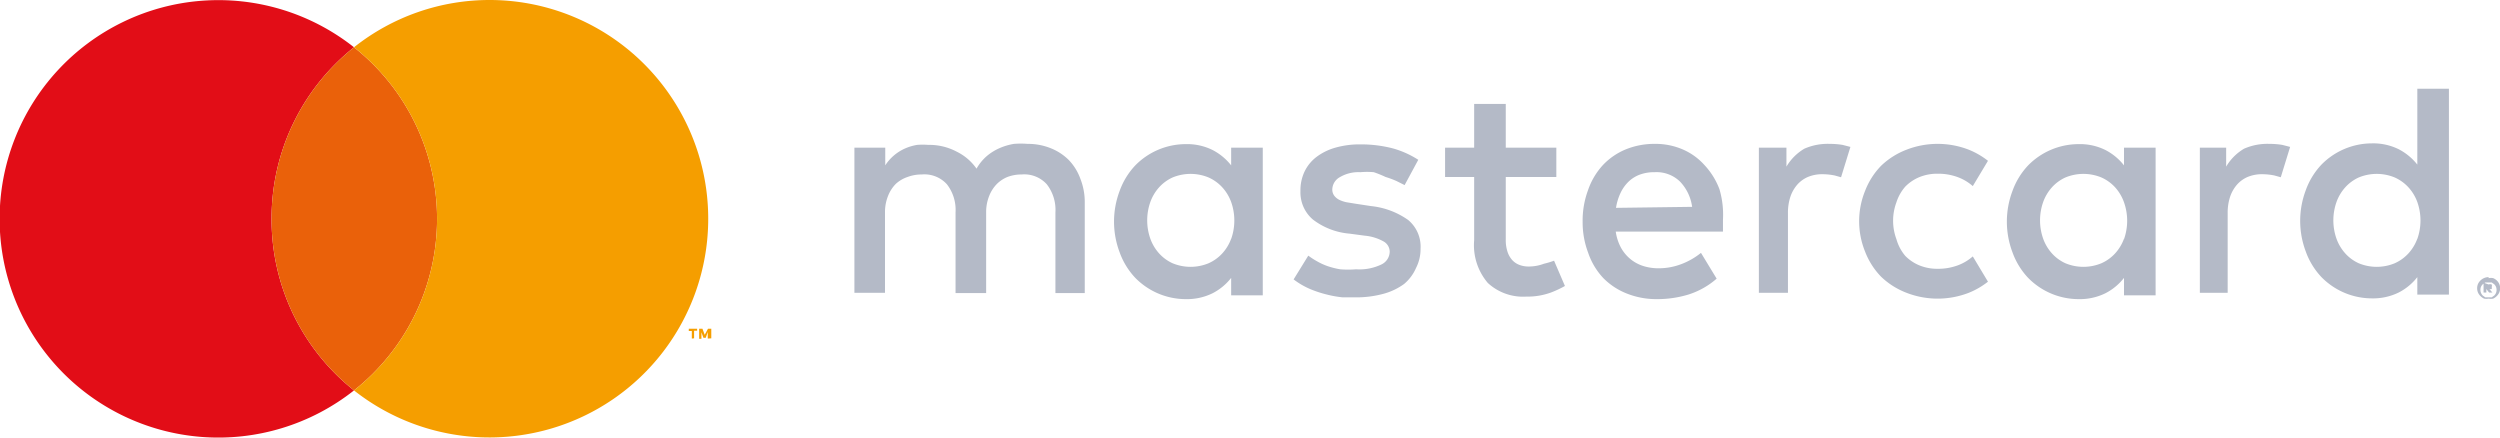 <svg xmlns="http://www.w3.org/2000/svg" viewBox="0 0 98.87 17.31"><defs><style>.cls-1{fill:#e20d17;}.cls-2{fill:#ea610a;}.cls-3{fill:#b4bac7;}.cls-4{fill:#f59e00;}</style></defs><title>mastercard_1</title><g id="Layer_2" data-name="Layer 2"><g id="Layer_1-2" data-name="Layer 1"><path class="cls-1" d="M10.74,8.65A8.64,8.64,0,0,1,14,1.87a8.65,8.65,0,1,0,0,13.57A8.64,8.64,0,0,1,10.74,8.65Z"/><path class="cls-2" d="M10.74,8.65A8.64,8.64,0,0,0,14,15.44,8.65,8.65,0,0,0,14,1.87,8.64,8.64,0,0,0,10.74,8.65Z"/><path class="cls-3" d="M42.27,6.33a2.12,2.12,0,0,0-.72-.47,2.4,2.4,0,0,0-.91-.17,3.43,3.43,0,0,0-.54,0,2.38,2.38,0,0,0-.55.16,2.08,2.08,0,0,0-.51.31,1.89,1.89,0,0,0-.42.51A2.06,2.06,0,0,0,37.84,6a2.31,2.31,0,0,0-1.13-.27,2.65,2.65,0,0,0-.44,0,2,2,0,0,0-.45.13,1.8,1.8,0,0,0-.81.68v-.7H33.79v5.74H35V8.4a1.71,1.71,0,0,1,.12-.65,1.4,1.4,0,0,1,.31-.48A1.29,1.29,0,0,1,35.89,7a1.56,1.56,0,0,1,.56-.1,1.2,1.2,0,0,1,1,.39,1.65,1.65,0,0,1,.34,1.11v3.19H39V8.4a1.71,1.71,0,0,1,.12-.65,1.4,1.4,0,0,1,.31-.48A1.29,1.29,0,0,1,39.84,7a1.56,1.56,0,0,1,.56-.1,1.2,1.2,0,0,1,1,.39,1.65,1.65,0,0,1,.34,1.11v3.19H42.9V8a2.49,2.49,0,0,0-.17-.92A2.1,2.1,0,0,0,42.27,6.33Z"/><path class="cls-3" d="M48.69,6.54a2.25,2.25,0,0,0-.74-.61,2.27,2.27,0,0,0-1.06-.23,2.8,2.8,0,0,0-2,.85,2.9,2.9,0,0,0-.61,1,3.43,3.43,0,0,0,0,2.43,2.9,2.9,0,0,0,.61,1,2.8,2.8,0,0,0,2,.85,2.3,2.3,0,0,0,1.06-.23,2.21,2.21,0,0,0,.74-.61v.69h1.25V5.84H48.69Zm0,2.9a1.74,1.74,0,0,1-.35.58,1.64,1.64,0,0,1-.54.39,1.86,1.86,0,0,1-1.43,0,1.62,1.62,0,0,1-.54-.4,1.75,1.75,0,0,1-.34-.58,2.18,2.18,0,0,1,0-1.43,1.75,1.75,0,0,1,.34-.58,1.62,1.62,0,0,1,.54-.4,1.86,1.86,0,0,1,1.43,0,1.64,1.64,0,0,1,.54.39,1.75,1.75,0,0,1,.35.58,2.19,2.19,0,0,1,0,1.46Z"/><path class="cls-3" d="M55.69,8.7a3.09,3.09,0,0,0-1.47-.55l-.59-.09L53.26,8a1.22,1.22,0,0,1-.3-.1.57.57,0,0,1-.2-.17.41.41,0,0,1-.07-.25A.57.57,0,0,1,53,7a1.44,1.44,0,0,1,.8-.19,2.93,2.93,0,0,1,.53,0A4.37,4.37,0,0,1,54.8,7a3.6,3.6,0,0,1,.43.16l.32.16.54-1a3.68,3.68,0,0,0-1-.45,5,5,0,0,0-1.28-.16,3.5,3.5,0,0,0-1,.13,2.26,2.26,0,0,0-.75.37,1.59,1.59,0,0,0-.47.58,1.74,1.74,0,0,0-.16.77,1.41,1.41,0,0,0,.49,1.12,2.76,2.76,0,0,0,1.45.56l.6.08a1.88,1.88,0,0,1,.75.23.47.47,0,0,1,.24.4.57.57,0,0,1-.33.51,2,2,0,0,1-1,.19,3.75,3.75,0,0,1-.63,0,3.16,3.16,0,0,1-.51-.13,2.47,2.47,0,0,1-.41-.19,3,3,0,0,1-.34-.22l-.58.94a3.07,3.07,0,0,0,.65.38,4.49,4.49,0,0,0,.67.22,4.24,4.24,0,0,0,.62.11l.51,0a4.07,4.07,0,0,0,1.1-.14,2.48,2.48,0,0,0,.82-.39A1.71,1.71,0,0,0,56,10.6a1.63,1.63,0,0,0,.18-.76A1.37,1.37,0,0,0,55.69,8.7Z"/><path class="cls-3" d="M67.41,6.53a2.45,2.45,0,0,0-.86-.62,2.71,2.71,0,0,0-1.1-.22,3,3,0,0,0-1.16.22,2.61,2.61,0,0,0-.9.62,2.81,2.81,0,0,0-.59,1,3.46,3.46,0,0,0-.21,1.23,3.41,3.41,0,0,0,.22,1.24,2.75,2.75,0,0,0,.6,1,2.68,2.68,0,0,0,.93.61,3.16,3.16,0,0,0,1.19.22,4.24,4.24,0,0,0,1.24-.18,3.12,3.12,0,0,0,1.12-.63L67.27,10a2.8,2.8,0,0,1-.79.45,2.5,2.5,0,0,1-.87.16,2,2,0,0,1-.59-.08,1.54,1.54,0,0,1-.51-.26,1.57,1.57,0,0,1-.39-.45,1.86,1.86,0,0,1-.22-.66h4.24q0-.11,0-.23t0-.24A3.57,3.57,0,0,0,68,7.48,2.88,2.88,0,0,0,67.41,6.53Zm-3.5,1.69a2.14,2.14,0,0,1,.17-.57,1.53,1.53,0,0,1,.31-.45,1.29,1.29,0,0,1,.45-.29,1.63,1.63,0,0,1,.6-.1,1.33,1.33,0,0,1,1,.37,1.79,1.79,0,0,1,.48,1Z"/><path class="cls-3" d="M84,6.54a2.24,2.24,0,0,0-.74-.61,2.27,2.27,0,0,0-1.06-.23,2.8,2.8,0,0,0-2,.85,2.9,2.9,0,0,0-.61,1,3.43,3.43,0,0,0,0,2.43,2.9,2.9,0,0,0,.61,1,2.8,2.8,0,0,0,2,.85,2.3,2.3,0,0,0,1.06-.23,2.21,2.21,0,0,0,.74-.61v.69h1.25V5.84H84Zm0,2.9a1.74,1.74,0,0,1-.35.58,1.64,1.64,0,0,1-.54.39,1.86,1.86,0,0,1-1.43,0,1.62,1.62,0,0,1-.54-.4,1.75,1.75,0,0,1-.34-.58,2.18,2.18,0,0,1,0-1.43,1.75,1.75,0,0,1,.34-.58,1.62,1.62,0,0,1,.54-.4,1.86,1.86,0,0,1,1.43,0,1.64,1.64,0,0,1,.54.39A1.75,1.75,0,0,1,84,8a2.19,2.19,0,0,1,0,1.46Z"/><path class="cls-3" d="M61.06,10.43a1.69,1.69,0,0,1-.6.11,1,1,0,0,1-.36-.06.74.74,0,0,1-.29-.19.91.91,0,0,1-.19-.33,1.48,1.48,0,0,1-.07-.49V7h2V5.84h-2V4.11H58.3V5.84H57.15V7H58.3V9.5a2.3,2.3,0,0,0,.54,1.69,2.05,2.05,0,0,0,1.52.54,2.7,2.7,0,0,0,1-.17,4.13,4.13,0,0,0,.53-.25l-.43-1A3.2,3.2,0,0,1,61.06,10.43Z"/><path class="cls-3" d="M72.36,5.69a2.29,2.29,0,0,0-1,.19,2,2,0,0,0-.71.71V5.84H69.56v5.74h1.15V8.42a2,2,0,0,1,.1-.65,1.41,1.41,0,0,1,.28-.48,1.17,1.17,0,0,1,.43-.3,1.45,1.45,0,0,1,.55-.1,2.46,2.46,0,0,1,.49.05l.25.07.37-1.2-.31-.08A3.14,3.14,0,0,0,72.36,5.69Z"/><path class="cls-3" d="M89.75,5.69a2.29,2.29,0,0,0-1,.19,2,2,0,0,0-.71.71V5.84H87v5.74H88.1V8.42a2,2,0,0,1,.1-.65,1.41,1.41,0,0,1,.28-.48,1.17,1.17,0,0,1,.43-.3,1.45,1.45,0,0,1,.55-.1,2.46,2.46,0,0,1,.49.05l.25.07.37-1.2-.31-.08A3.14,3.14,0,0,0,89.75,5.69Z"/><path class="cls-3" d="M95.6,3.51v3a2.25,2.25,0,0,0-.74-.61,2.27,2.27,0,0,0-1.06-.23,2.8,2.8,0,0,0-2,.85,2.9,2.9,0,0,0-.61,1,3.43,3.43,0,0,0,0,2.43,2.9,2.9,0,0,0,.61,1,2.8,2.8,0,0,0,2,.85,2.3,2.3,0,0,0,1.06-.23,2.21,2.21,0,0,0,.74-.61v.69h1.25V3.51Zm0,5.93a1.74,1.74,0,0,1-.35.58,1.64,1.64,0,0,1-.54.39,1.86,1.86,0,0,1-1.43,0,1.62,1.62,0,0,1-.54-.4,1.75,1.75,0,0,1-.34-.58,2.18,2.18,0,0,1,0-1.43,1.75,1.75,0,0,1,.34-.58,1.62,1.62,0,0,1,.54-.4,1.86,1.86,0,0,1,1.43,0,1.64,1.64,0,0,1,.54.39,1.74,1.74,0,0,1,.35.58,2.19,2.19,0,0,1,0,1.46Z"/><path class="cls-3" d="M75.35,7.38A1.69,1.69,0,0,1,75.92,7a1.86,1.86,0,0,1,.71-.13h0a2.23,2.23,0,0,1,.78.13,1.88,1.88,0,0,1,.61.36l.6-1a3.07,3.07,0,0,0-.76-.44,3.4,3.4,0,0,0-2.46,0,3,3,0,0,0-1,.63,2.93,2.93,0,0,0-.64,1,3.19,3.19,0,0,0,0,2.4,2.93,2.93,0,0,0,.64,1,3,3,0,0,0,1,.63,3.4,3.4,0,0,0,2.46,0,3.06,3.06,0,0,0,.76-.44l-.6-1a1.88,1.88,0,0,1-.61.36,2.23,2.23,0,0,1-.78.13h0a1.86,1.86,0,0,1-.71-.13,1.68,1.68,0,0,1-.57-.38A1.76,1.76,0,0,1,75,9.46,2.09,2.09,0,0,1,75,8,1.76,1.76,0,0,1,75.35,7.38Z"/><path class="cls-4" d="M27.36,13.39v-.3h-.12V13h.33v.08h-.12v.3Zm.63,0v-.26l-.08.23h-.09l-.08-.22v.26h-.09V13h.13l.09.24L28,13h.13v.38Z"/><path class="cls-3" d="M98.42,11a.45.45,0,0,1,.18,0,.46.46,0,0,1,.14.09.44.44,0,0,1,.1.14.43.43,0,0,1,0,.34.45.45,0,0,1-.1.14.46.46,0,0,1-.14.1.45.45,0,0,1-.18,0,.46.46,0,0,1-.18,0,.45.45,0,0,1-.14-.1.44.44,0,0,1-.1-.14.44.44,0,0,1,0-.34.44.44,0,0,1,.1-.14.46.46,0,0,1,.32-.13Zm0,.76.12,0,.1-.07a.32.32,0,0,0,.07-.1.33.33,0,0,0,0-.25.31.31,0,0,0-.07-.1l-.1-.07-.12,0-.13,0-.1.07a.31.31,0,0,0-.07.1.32.32,0,0,0,.07.35l.1.07Zm0-.51a.18.18,0,0,1,.12,0,.12.12,0,0,1,0,.1.11.11,0,0,1,0,.08.15.15,0,0,1-.09,0l.12.14h-.13l-.11-.14h0v.14h-.11v-.39Zm-.08.1v.07h.12a0,0,0,0,0,0,0,0,0,0,0,0,0,0h-.12Z"/><path class="cls-4" d="M19.39,0A8.62,8.62,0,0,0,14,1.87a8.65,8.65,0,0,1,0,13.57A8.65,8.65,0,1,0,19.39,0Z"/></g></g></svg>